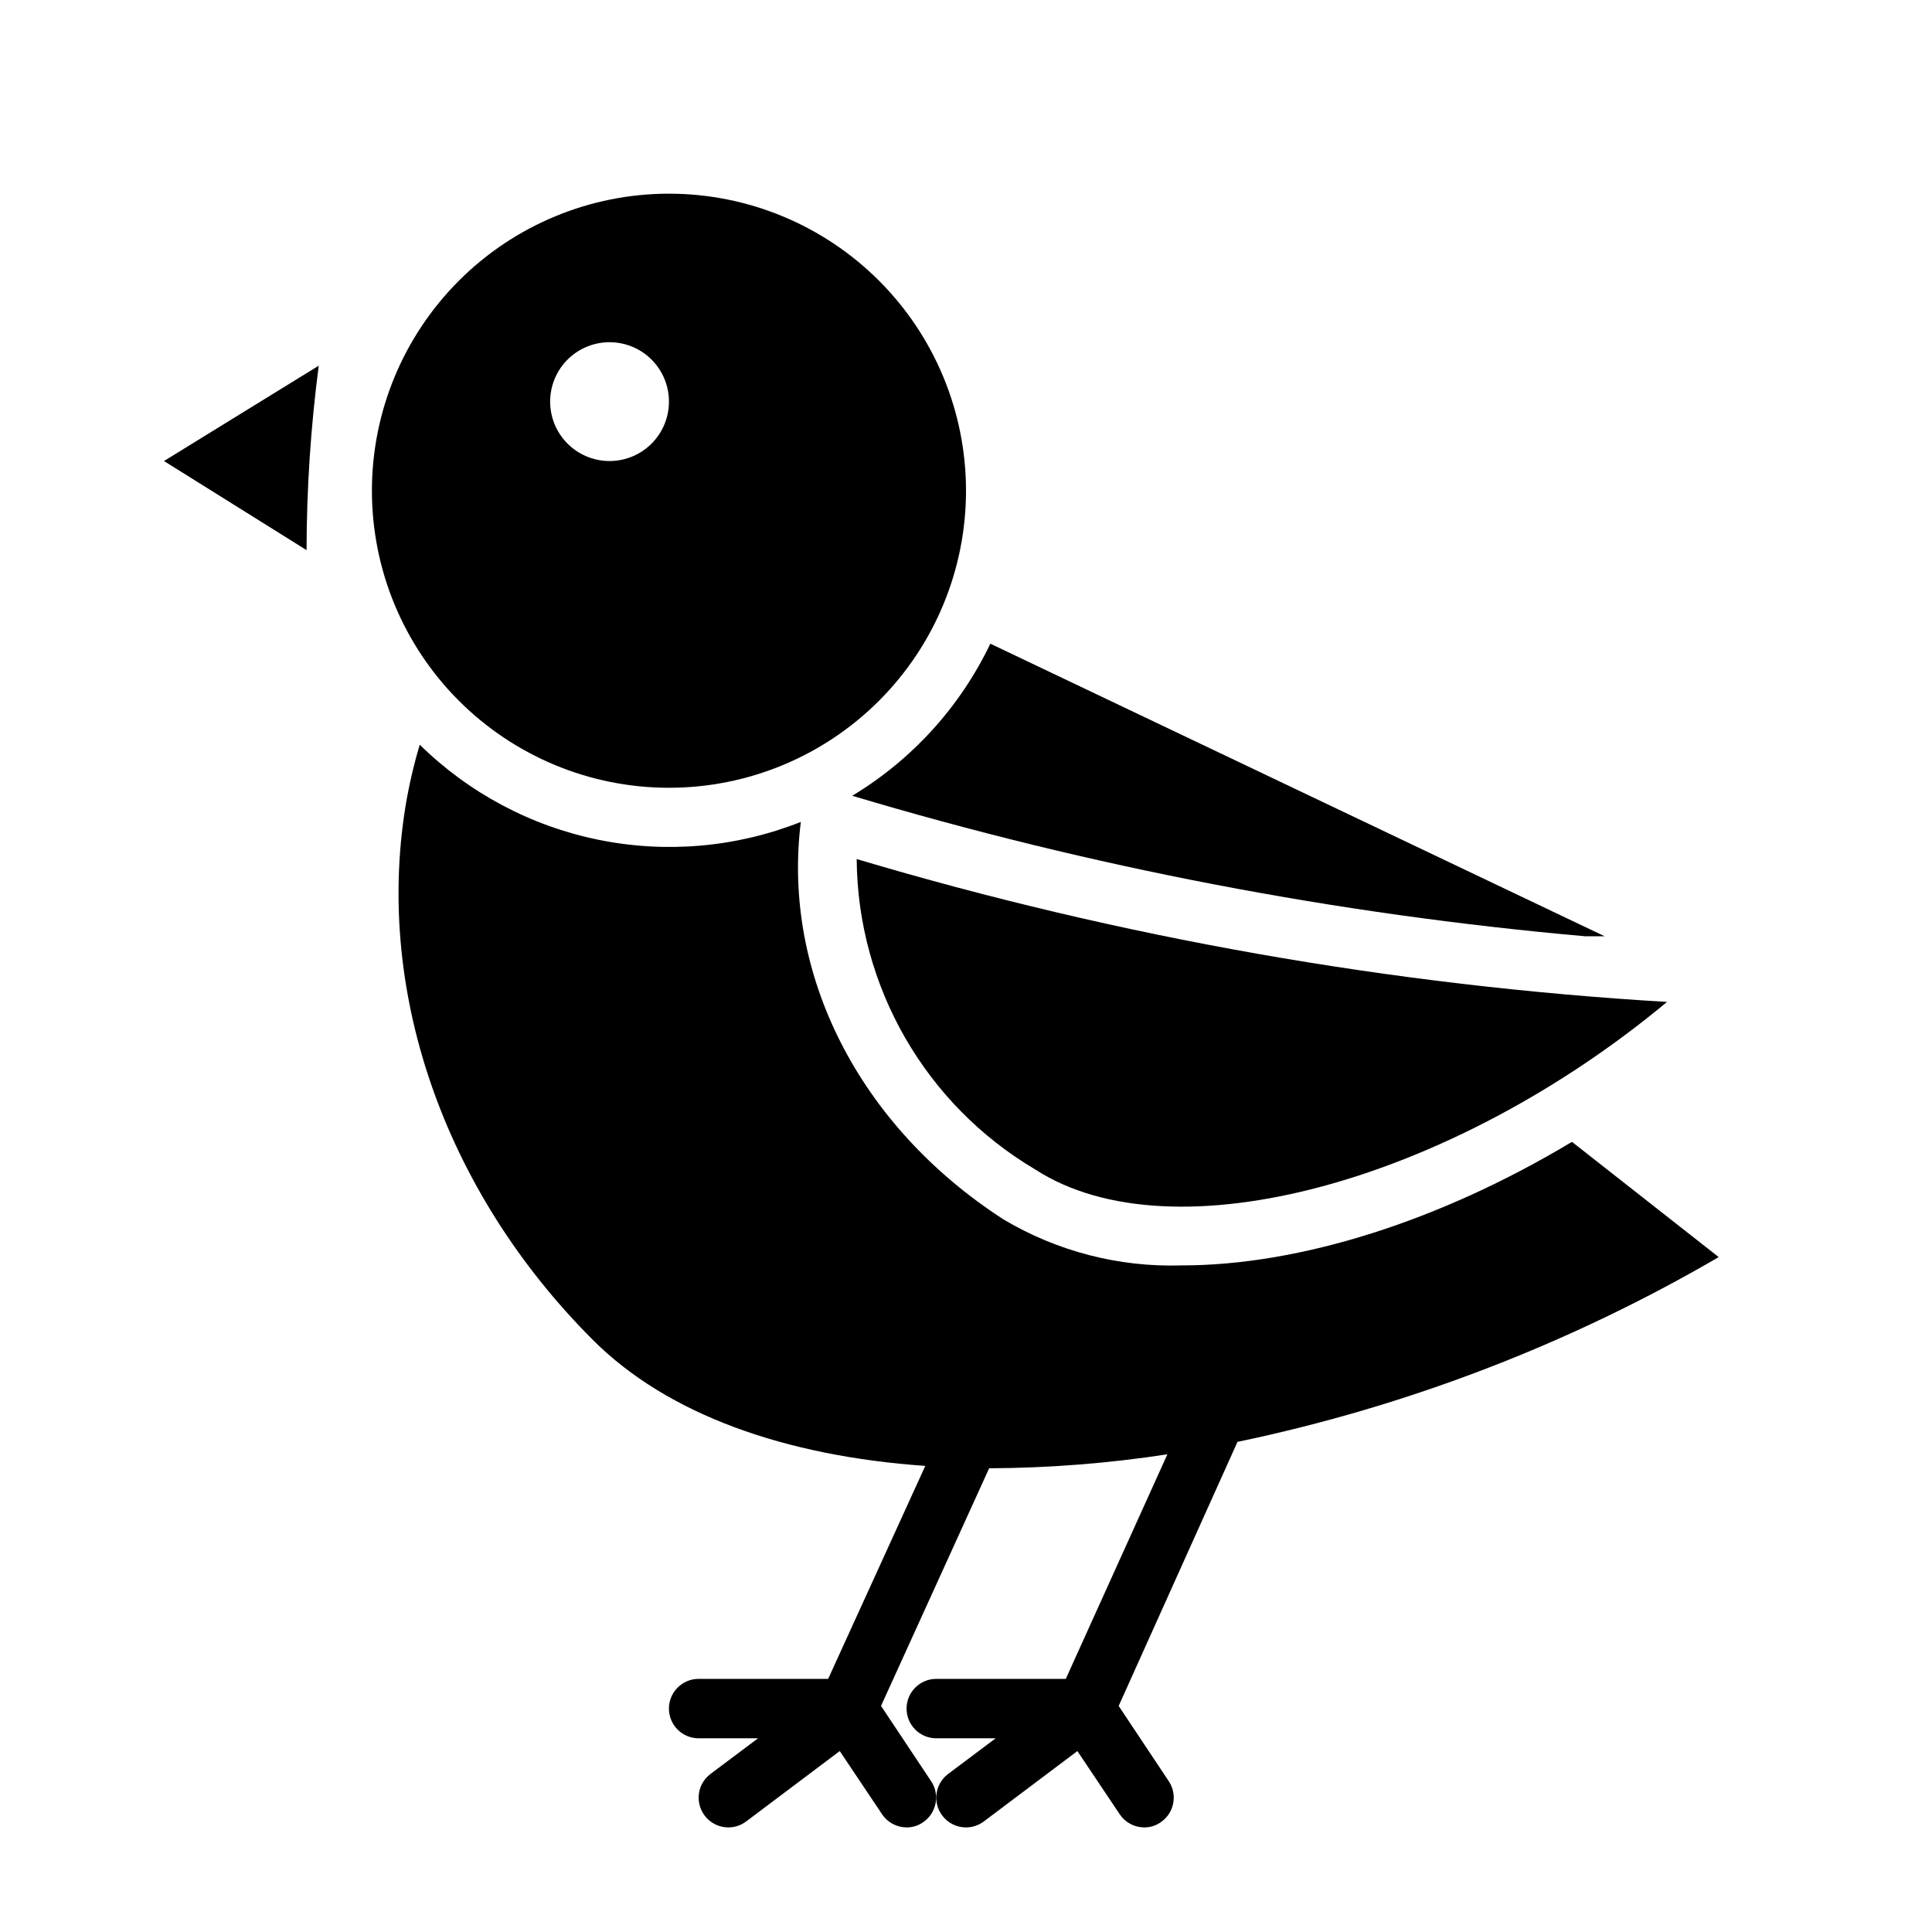 <?xml version="1.0" encoding="UTF-8"?>
<!-- Uploaded to: SVG Repo, www.svgrepo.com, Generator: SVG Repo Mixer Tools -->
<svg fill="#000000" width="800px" height="800px" version="1.1" viewBox="144 144 512 512" xmlns="http://www.w3.org/2000/svg">
 <g>
  <path d="m418.34 453.92c36.527 23.617 110.21 3.227 167.44-44.398-72.797-4.332-144.86-17.035-214.75-37.863 0.25 33.82 18.203 65.035 47.309 82.262z"/>
  <path d="m369.85 354.89c63.34 18.938 128.43 31.414 194.28 37.234h5.121l-162.8-77.539c-8 16.723-20.727 30.738-36.605 40.305z"/>
  <path d="m225.24 289.79c0.031-16.348 1.109-32.676 3.231-48.883l-41.016 25.27z"/>
  <path d="m321.28 352.77c20.879 0 40.902-8.293 55.664-23.055 14.762-14.766 23.059-34.785 23.059-55.664s-8.297-40.902-23.059-55.664c-14.762-14.762-34.785-23.059-55.664-23.059s-40.898 8.297-55.664 23.059c-14.762 14.762-23.055 34.785-23.055 55.664s8.293 40.898 23.055 55.664c14.766 14.762 34.785 23.055 55.664 23.055zm-15.742-118.08c4.176 0 8.18 1.656 11.133 4.609s4.609 6.957 4.609 11.133c0 4.176-1.656 8.18-4.609 11.133s-6.957 4.613-11.133 4.613c-4.176 0-8.18-1.66-11.133-4.613s-4.613-6.957-4.613-11.133c0-4.176 1.66-8.18 4.613-11.133s6.957-4.609 11.133-4.609z"/>
  <path d="m440.46 596.09 31.488-69.98c44.863-9.367 87.922-25.898 127.53-48.965l-38.891-30.543c-35.031 21.02-72.109 32.746-103.44 32.746-16.586 0.52-32.973-3.715-47.23-12.199-38.258-24.719-58.727-65.023-53.688-105.33-17.008 6.734-35.605 8.383-53.535 4.75-17.93-3.633-34.418-12.395-47.465-25.219-1.375 4.633-2.508 9.336-3.383 14.09-8.973 50.145 9.445 103.83 49.277 143.66 19.836 19.836 51.012 30.781 88.09 33.379l-25.742 56.441h-34.324c-4.348 0-7.871 3.527-7.871 7.875 0 4.348 3.523 7.871 7.871 7.871h15.742l-12.594 9.445h0.004c-3.481 2.609-4.184 7.543-1.574 11.02 1.484 1.984 3.816 3.152 6.297 3.152 1.703 0 3.359-0.555 4.723-1.578l24.797-18.656 11.18 16.688-0.004 0.004c1.449 2.199 3.902 3.527 6.535 3.543 1.547 0.016 3.062-0.453 4.332-1.34 3.59-2.402 4.574-7.25 2.203-10.863l-13.305-19.996 28.652-62.977h0.004c15.812-0.066 31.598-1.305 47.23-3.699l-26.922 59.512h-34.324c-4.348 0-7.871 3.527-7.871 7.875 0 4.348 3.523 7.871 7.871 7.871h15.742l-12.594 9.445c-3.477 2.609-4.18 7.543-1.574 11.02 1.488 1.984 3.82 3.152 6.301 3.152 1.703 0 3.359-0.555 4.723-1.578l24.797-18.656 11.18 16.688-0.004 0.004c1.449 2.199 3.902 3.527 6.535 3.543 1.547 0.016 3.062-0.453 4.328-1.34 3.594-2.402 4.578-7.25 2.207-10.863z"/>
 </g>
</svg>